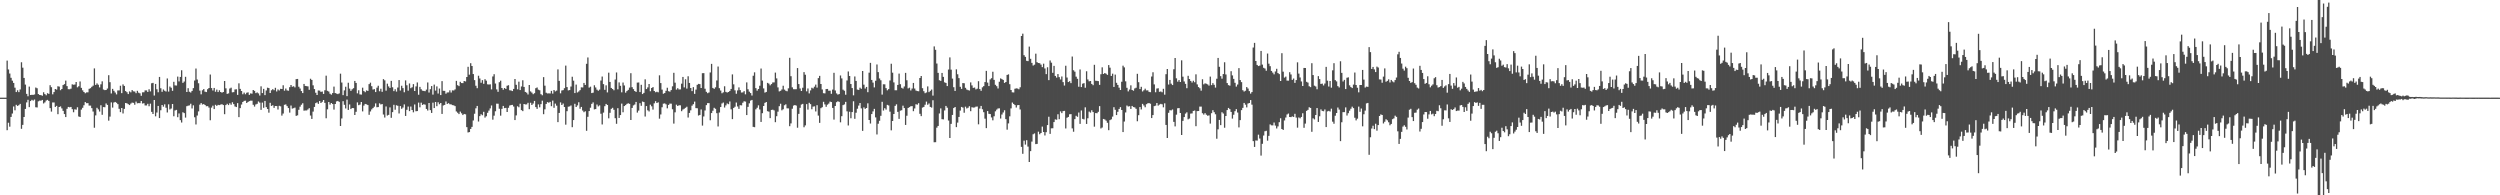 <svg xmlns="http://www.w3.org/2000/svg" width="1920" height="150"><path d="M0 75.000h1v1.000H0zM1 75.000h1v1.000H1zM2 75.000h1v1.000H2zM3 75.000h1v1.000H3zM4 75.000h1v1.000H4zM5 46.528h1v53.491H5zM6 53.372h1v40.875H6zM7 56.475h1v40.790H7zM8 59.757h1v30.069H8zM9 61.944h1v25.237H9zM10 63.682h1v18.097H10zM11 67.345h1v17.386H11zM12 70.708h1v9.765H12zM13 69.335h1v12.009H13zM14 70.743h1v10.072H14zM15 68.715h1v11.061H15zM16 47.797h1v51.110H16zM17 51.987h1v43.918H17zM18 59.869h1v30.006H18zM19 64.953h1v18.707H19zM20 72.072h1v6.570H20zM21 73.935h1v2.704H21zM22 66.535h1v15.749H22zM23 72.947h1v4.651H23zM24 72.817h1v3.848H24zM25 72.843h1v4.438H25zM26 72.559h1v3.871H26zM27 67.220h1v15.172H27zM28 67.800h1v14.748H28zM29 72.235h1v5.581H29zM30 72.942h1v4.297H30zM31 73.049h1v4.283H31zM32 73.510h1v3.216H32zM33 70.873h1v8.592H33zM34 72.257h1v6.360H34zM35 73.174h1v4.059H35zM36 71.559h1v5.119H36zM37 72.106h1v5.408H37zM38 65.450h1v17.593H38zM39 66.973h1v18.725H39zM40 72.470h1v6.218H40zM41 70.704h1v8.001H41zM42 68.350h1v13.769H42zM43 68.789h1v12.495H43zM44 66.242h1v21.459H44zM45 66.493h1v15.704H45zM46 69.297h1v12.394H46zM47 68.337h1v14.900H47zM48 65.353h1v19.816H48zM49 64.612h1v23.015H49zM50 61.902h1v28.003H50zM51 66.166h1v17.400H51zM52 68.508h1v13.639H52zM53 68.543h1v13.885H53zM54 68.107h1v14.035H54zM55 64.755h1v19.134H55zM56 65.070h1v21.168H56zM57 64.897h1v19.054H57zM58 62.994h1v21.223H58zM59 67.086h1v15.273H59zM60 66.263h1v23.173H60zM61 62.541h1v27.290H61zM62 67.475h1v16.716H62zM63 69.369h1v13.432H63zM64 70.663h1v10.184H64zM65 71.608h1v6.774H65zM66 70.946h1v8.301H66zM67 70.936h1v8.271H67zM68 68.200h1v12.924H68zM69 67.749h1v13.341H69zM70 66.673h1v16.375H70zM71 65.795h1v19.874H71zM72 52.519h1v45.567H72zM73 65.242h1v23.394H73zM74 64.026h1v18.776H74zM75 65.087h1v18.907H75zM76 67.128h1v18.548H76zM77 64.752h1v16.108H77zM78 62.457h1v25.716H78zM79 68.762h1v13.448H79zM80 69.216h1v13.139H80zM81 69.116h1v10.368H81zM82 67.980h1v12.597H82zM83 57.771h1v34.895H83zM84 63.121h1v26.409H84zM85 71.776h1v6.892H85zM86 68.265h1v14.387H86zM87 69.727h1v9.017H87zM88 71.041h1v7.252H88zM89 72.474h1v6.454H89zM90 69.472h1v10.528H90zM91 69.425h1v14.144H91zM92 65.820h1v20.303H92zM93 71.550h1v11.369H93zM94 64.802h1v22.319H94zM95 66.004h1v17.626H95zM96 69.932h1v9.148H96zM97 70.813h1v8.563H97zM98 72.221h1v7.808H98zM99 70.208h1v10.502H99zM100 70.897h1v8.661H100zM101 69.188h1v9.623H101zM102 70.119h1v8.881H102zM103 70.298h1v10.133H103zM104 71.572h1v6.483H104zM105 69.747h1v9.635H105zM106 71.167h1v8.014H106zM107 71.673h1v7.581H107zM108 73.575h1v3.994H108zM109 70.921h1v8.614H109zM110 70.838h1v8.422H110zM111 69.408h1v11.607H111zM112 69.406h1v11.599H112zM113 70.605h1v9.129H113zM114 68.568h1v13.053H114zM115 70.191h1v9.434H115zM116 63.946h1v21.993H116zM117 63.652h1v23.898H117zM118 73.372h1v3.444H118zM119 64.482h1v24.860H119zM120 68.546h1v17.859H120zM121 70.867h1v10.496H121zM122 59.094h1v31.571H122zM123 67.793h1v16.909H123zM124 70.521h1v10.095H124zM125 68.699h1v13.205H125zM126 69.683h1v10.455H126zM127 70.283h1v12.447H127zM128 60.266h1v26.098H128zM129 70.349h1v9.769H129zM130 66.435h1v17.654H130zM131 67.367h1v16.009H131zM132 69.747h1v10.136H132zM133 62.825h1v26.482H133zM134 65.566h1v19.261H134zM135 65.700h1v18.655H135zM136 58.846h1v31.143H136zM137 62.500h1v24.666H137zM138 59.090h1v33.196H138zM139 53.945h1v40.184H139zM140 63.641h1v22.554H140zM141 62.616h1v24.293H141zM142 59.007h1v31.317H142zM143 70.679h1v10.886H143zM144 67.753h1v13.397H144zM145 70.432h1v10.531H145zM146 71.082h1v8.582H146zM147 69.848h1v13.473H147zM148 67.673h1v13.197H148zM149 61.865h1v28.211H149zM150 52.619h1v42.961H150zM151 61.075h1v27.667H151zM152 63.967h1v21.572H152zM153 69.566h1v10.834H153zM154 72.457h1v6.721H154zM155 69.337h1v10.945H155zM156 68.400h1v11.504H156zM157 70.381h1v10.244H157zM158 70.699h1v10.932H158zM159 68.480h1v13.025H159zM160 67.597h1v15.057H160zM161 57.215h1v35.163H161zM162 67.629h1v15.018H162zM163 69.465h1v11.671H163zM164 67.509h1v16.238H164zM165 70.463h1v10.028H165zM166 68.802h1v12.528H166zM167 70.715h1v9.832H167zM168 69.340h1v11.421H168zM169 70.639h1v9.716H169zM170 71.146h1v8.899H170zM171 70.636h1v10.063H171zM172 62.197h1v25.523H172zM173 67.834h1v12.833H173zM174 72.111h1v7.613H174zM175 71.722h1v8.995H175zM176 67.976h1v11.354H176zM177 67.333h1v13.106H177zM178 70.898h1v7.657H178zM179 70.733h1v9.244H179zM180 68.692h1v13.096H180zM181 68.581h1v13.662H181zM182 72.835h1v6.352H182zM183 64.002h1v25.978H183zM184 68.233h1v14.811H184zM185 69.909h1v10.381H185zM186 72.395h1v5.962H186zM187 71.102h1v6.362H187zM188 72.397h1v4.932H188zM189 71.208h1v7.879H189zM190 70.898h1v7.407H190zM191 72.844h1v4.832H191zM192 71.718h1v5.608H192zM193 71.941h1v5.360H193zM194 69.096h1v11.400H194zM195 69.805h1v12.040H195zM196 71.529h1v8.684H196zM197 70.972h1v8.748H197zM198 71.718h1v6.218H198zM199 73.363h1v5.452H199zM200 66.280h1v18.089H200zM201 71.450h1v7.356H201zM202 68.275h1v14.500H202zM203 73.070h1v4.428H203zM204 69.477h1v12.822H204zM205 67.341h1v16.366H205zM206 67.655h1v18.873H206zM207 71.412h1v7.551H207zM208 69.307h1v12.069H208zM209 68.472h1v12.377H209zM210 69.270h1v13.573H210zM211 67.451h1v13.938H211zM212 70.236h1v11.210H212zM213 68.723h1v15.377H213zM214 69.482h1v11.769H214zM215 68.177h1v13.470H215zM216 68.352h1v20.447H216zM217 65.468h1v21.715H217zM218 69.641h1v10.831H218zM219 67.973h1v12.219H219zM220 69.424h1v12.097H220zM221 69.688h1v13.316H221zM222 66.964h1v19.515H222zM223 65.298h1v15.726H223zM224 66.604h1v16.825H224zM225 66.244h1v16.864H225zM226 67.107h1v15.544H226zM227 60.780h1v28.222H227zM228 60.623h1v27.965H228zM229 66.635h1v17.693H229zM230 67.990h1v13.910H230zM231 69.952h1v10.493H231zM232 71.483h1v7.828H232zM233 64.474h1v20.539H233zM234 66.009h1v18.813H234zM235 66.145h1v18.674H235zM236 66.330h1v17.753H236zM237 68.962h1v14.151H237zM238 60.482h1v28.232H238zM239 61.365h1v29.989H239zM240 65.536h1v20.180H240zM241 68.414h1v13.693H241zM242 71.239h1v7.965H242zM243 72.976h1v5.651H243zM244 69.473h1v10.288H244zM245 69.573h1v8.038H245zM246 70.538h1v8.578H246zM247 70.307h1v7.889H247zM248 72.162h1v4.646H248zM249 69.317h1v9.678H249zM250 58.090h1v32.748H250zM251 69.718h1v14.254H251zM252 70.319h1v8.025H252zM253 71.993h1v8.343H253zM254 72.687h1v6.416H254zM255 71.488h1v8.414H255zM256 66.513h1v17.671H256zM257 71.492h1v8.382H257zM258 71.896h1v5.969H258zM259 72.319h1v5.177H259zM260 71.744h1v6.513H260zM261 56.557h1v40.226H261zM262 63.361h1v27.645H262zM263 73.045h1v4.655H263zM264 69.448h1v11.054H264zM265 66.625h1v16.691H265zM266 73.836h1v2.660H266zM267 63.535h1v20.912H267zM268 68.027h1v12.197H268zM269 69.785h1v13.968H269zM270 68.531h1v14.429H270zM271 67.737h1v15.315H271zM272 62.158h1v26.175H272zM273 63.714h1v22.165H273zM274 71.675h1v6.971H274zM275 69.338h1v11.444H275zM276 72.491h1v7.857H276zM277 72.679h1v5.658H277zM278 67.319h1v18.246H278zM279 69.959h1v11.121H279zM280 70.822h1v9.024H280zM281 69.408h1v10.711H281zM282 69.857h1v10.820H282zM283 64.635h1v23.516H283zM284 63.480h1v22.121H284zM285 66.181h1v17.840H285zM286 68.764h1v14.247H286zM287 68.473h1v13.467H287zM288 70.690h1v8.740H288zM289 67.341h1v15.038H289zM290 65.829h1v16.401H290zM291 70.102h1v9.263H291zM292 68.147h1v12.080H292zM293 70.519h1v9.389H293zM294 60.781h1v27.185H294zM295 61.676h1v28.594H295zM296 69.632h1v12.135H296zM297 64.250h1v24.496H297zM298 66.363h1v21.871H298zM299 67.552h1v14.915H299zM300 62.089h1v28.389H300zM301 66.999h1v19.097H301zM302 69.975h1v10.519H302zM303 68.579h1v15.675H303zM304 70.372h1v10.463H304zM305 67.212h1v14.048H305zM306 61.504h1v25.652H306zM307 69.536h1v11.947H307zM308 65.835h1v17.717H308zM309 67.683h1v14.901H309zM310 70.863h1v9.302H310zM311 61.764h1v27.275H311zM312 65.465h1v18.879H312zM313 69.612h1v12.180H313zM314 64.085h1v21.258H314zM315 67.724h1v14.113H315zM316 67.002h1v17.460H316zM317 64.592h1v21.667H317zM318 69.892h1v10.320H318zM319 66.370h1v19.086H319zM320 63.311h1v22.011H320zM321 72.752h1v6.023H321zM322 66.697h1v15.729H322zM323 68.561h1v10.310H323zM324 69.625h1v10.989H324zM325 69.824h1v10.180H325zM326 70.049h1v10.359H326zM327 68.823h1v14.830H327zM328 63.331h1v21.540H328zM329 71.049h1v8.055H329zM330 68.488h1v16.080H330zM331 66.111h1v20.612H331zM332 72.652h1v6.200H332zM333 64.980h1v18.029H333zM334 69.575h1v8.749H334zM335 66.333h1v15.228H335zM336 71.843h1v6.722H336zM337 67.984h1v12.075H337zM338 73.018h1v6.072H338zM339 62.318h1v25.183H339zM340 69.724h1v11.289H340zM341 69.786h1v10.785H341zM342 71.935h1v6.000H342zM343 71.006h1v8.808H343zM344 70.981h1v8.251H344zM345 69.373h1v10.689H345zM346 71.082h1v9.103H346zM347 69.376h1v11.358H347zM348 69.470h1v11.441H348zM349 68.656h1v12.837H349zM350 62.081h1v23.543H350zM351 65.418h1v21.185H351zM352 66.160h1v21.469H352zM353 62.840h1v22.883H353zM354 63.774h1v23.286H354zM355 63.849h1v24.512H355zM356 62.194h1v25.304H356zM357 62.542h1v25.242H357zM358 59.140h1v38.482H358zM359 51.301h1v50.436H359zM360 57.334h1v44.098H360zM361 48.530h1v50.486H361zM362 50.695h1v46.751H362zM363 56.871h1v35.654H363zM364 61.560h1v25.798H364zM365 65.825h1v17.393H365zM366 67.751h1v13.615H366zM367 58.153h1v35.166H367zM368 60.266h1v28.947H368zM369 63.534h1v24.199H369zM370 61.532h1v27.014H370zM371 64.381h1v21.478H371zM372 60.820h1v29.495H372zM373 61.968h1v27.348H373zM374 64.766h1v21.872H374zM375 64.910h1v20.022H375zM376 64.768h1v18.468H376zM377 68.661h1v12.336H377zM378 58.725h1v33.181H378zM379 56.968h1v31.846H379zM380 64.134h1v21.330H380zM381 68.647h1v10.954H381zM382 70.493h1v9.177H382zM383 63.115h1v20.408H383zM384 61.976h1v26.875H384zM385 67.591h1v16.005H385zM386 68.933h1v12.411H386zM387 67.561h1v15.467H387zM388 68.287h1v14.565H388zM389 65.850h1v20.187H389zM390 65.458h1v17.324H390zM391 69.329h1v11.741H391zM392 69.489h1v11.179H392zM393 69.958h1v10.577H393zM394 68.304h1v13.489H394zM395 60.686h1v31.513H395zM396 65.105h1v23.516H396zM397 68.591h1v13.036H397zM398 62.739h1v19.635H398zM399 69.159h1v10.520H399zM400 66.413h1v18.173H400zM401 61.651h1v23.676H401zM402 66.789h1v13.108H402zM403 70.603h1v9.607H403zM404 71.167h1v9.002H404zM405 72.571h1v6.356H405zM406 65.279h1v18.572H406zM407 70.205h1v8.696H407zM408 71.099h1v9.528H408zM409 72.343h1v7.172H409zM410 71.599h1v5.904H410zM411 67.715h1v14.537H411zM412 67.188h1v16.406H412zM413 68.872h1v11.324H413zM414 69.349h1v13.066H414zM415 72.349h1v7.647H415zM416 73.146h1v4.157H416zM417 59.258h1v28.456H417zM418 65.768h1v18.209H418zM419 71.243h1v8.568H419zM420 71.763h1v6.671H420zM421 71.675h1v7.242H421zM422 71.792h1v6.433H422zM423 69.776h1v11.798H423zM424 71.870h1v5.403H424zM425 69.131h1v13.656H425zM426 70.185h1v9.362H426zM427 69.584h1v11.558H427zM428 53.310h1v40.490H428zM429 62.118h1v24.593H429zM430 71.657h1v6.981H430zM431 69.488h1v11.139H431zM432 69.205h1v10.303H432zM433 67.727h1v14.435H433zM434 50.361h1v45.361H434zM435 66.877h1v18.515H435zM436 69.434h1v12.487H436zM437 69.194h1v12.527H437zM438 66.444h1v14.531H438zM439 58.932h1v38.761H439zM440 61.945h1v30.288H440zM441 71.462h1v8.252H441zM442 64.966h1v17.220H442zM443 71.029h1v9.907H443zM444 70.260h1v8.265H444zM445 69.201h1v14.315H445zM446 67.054h1v15.086H446zM447 67.189h1v17.695H447zM448 63.697h1v22.498H448zM449 65.227h1v20.228H449zM450 48.976h1v51.475H450zM451 44.150h1v45.574H451zM452 67.287h1v17.998H452zM453 66.582h1v16.176H453zM454 71.461h1v8.324H454zM455 71.186h1v7.432H455zM456 65.465h1v18.563H456zM457 67.198h1v16.557H457zM458 68.874h1v11.385H458zM459 69.660h1v12.073H459zM460 68.807h1v12.131H460zM461 61.873h1v25.496H461zM462 58.784h1v36.797H462zM463 64.601h1v21.869H463zM464 68.988h1v12.578H464zM465 65.534h1v14.282H465zM466 70.965h1v9.693H466zM467 55.785h1v35.078H467zM468 62.948h1v23.678H468zM469 67.511h1v16.038H469zM470 68.334h1v14.462H470zM471 69.347h1v14.977H471zM472 61.057h1v29.715H472zM473 55.633h1v39.422H473zM474 68.587h1v14.526H474zM475 63.300h1v27.257H475zM476 65.914h1v22.455H476zM477 70.922h1v8.652H477zM478 63.364h1v22.845H478zM479 65.634h1v15.839H479zM480 71.186h1v9.540H480zM481 69.915h1v9.873H481zM482 69.034h1v10.265H482zM483 67.264h1v12.493H483zM484 56.222h1v35.914H484zM485 66.988h1v15.911H485zM486 68.442h1v12.517H486zM487 69.905h1v10.389H487zM488 70.592h1v7.691H488zM489 63.436h1v23.030H489zM490 63.317h1v21.616H490zM491 70.703h1v8.557H491zM492 65.120h1v16.150H492zM493 72.241h1v5.757H493zM494 71.315h1v7.090H494zM495 60.914h1v28.605H495zM496 68.418h1v13.046H496zM497 67.103h1v17.655H497zM498 64.489h1v21.110H498zM499 70.070h1v10.300H499zM500 67.564h1v14.122H500zM501 66.872h1v17.326H501zM502 69.903h1v9.432H502zM503 70.853h1v6.863H503zM504 70.446h1v8.656H504zM505 70.902h1v7.708H505zM506 57.867h1v33.287H506zM507 63.816h1v24.098H507zM508 68.811h1v13.560H508zM509 71.980h1v7.616H509zM510 71.493h1v7.895H510zM511 69.754h1v10.398H511zM512 67.374h1v15.826H512zM513 70.022h1v10.544H513zM514 70.387h1v9.161H514zM515 69.151h1v10.461H515zM516 66.316h1v17.590H516zM517 55.912h1v39.016H517zM518 63.506h1v22.788H518zM519 68.806h1v11.593H519zM520 67.718h1v13.704H520zM521 68.695h1v12.142H521zM522 68.676h1v12.233H522zM523 64.258h1v21.127H523zM524 59.085h1v25.055H524zM525 67.146h1v16.341H525zM526 60.855h1v21.919H526zM527 68.034h1v13.933H527zM528 58.560h1v31.708H528zM529 63.675h1v23.064H529zM530 67.574h1v17.137H530zM531 69.982h1v11.168H531zM532 66.933h1v13.117H532zM533 72.112h1v5.915H533zM534 68.814h1v14.215H534zM535 65.136h1v17.999H535zM536 64.386h1v24.343H536zM537 64.603h1v23.656H537zM538 67.580h1v16.471H538zM539 56.205h1v40.237H539zM540 56.151h1v33.303H540zM541 68.153h1v16.662H541zM542 70.494h1v10.239H542zM543 71.602h1v7.612H543zM544 71.007h1v8.177H544zM545 55.666h1v36.699H545zM546 49.041h1v37.792H546zM547 67.524h1v17.523H547zM548 68.256h1v14.547H548zM549 67.053h1v16.488H549zM550 61.818h1v25.130H550zM551 51.106h1v46.029H551zM552 67.752h1v18.659H552zM553 69.550h1v12.652H553zM554 71.635h1v7.818H554zM555 70.899h1v7.833H555zM556 66.269h1v16.321H556zM557 70.547h1v10.415H557zM558 71.066h1v8.418H558zM559 70.677h1v9.332H559zM560 69.819h1v8.104H560zM561 68.287h1v15.658H561zM562 57.118h1v34.354H562zM563 64.780h1v18.097H563zM564 69.374h1v12.581H564zM565 72.012h1v6.745H565zM566 69.430h1v12.360H566zM567 67.126h1v16.466H567zM568 69.234h1v11.552H568zM569 71.073h1v9.850H569zM570 70.958h1v7.922H570zM571 69.981h1v7.786H571zM572 72.432h1v5.608H572zM573 63.275h1v25.100H573zM574 68.546h1v13.544H574zM575 70.406h1v8.955H575zM576 71.456h1v5.830H576zM577 73.344h1v3.423H577zM578 58.173h1v39.261H578zM579 55.576h1v42.122H579zM580 67.692h1v16.267H580zM581 69.651h1v13.098H581zM582 68.346h1v12.555H582zM583 65.839h1v18.248H583zM584 52.608h1v41.032H584zM585 61.892h1v25.062H585zM586 67.891h1v13.513H586zM587 71.135h1v7.890H587zM588 70.582h1v7.742H588zM589 63.638h1v21.762H589zM590 64.211h1v21.530H590zM591 65.547h1v25.166H591zM592 64.575h1v19.859H592zM593 63.311h1v20.935H593zM594 63.281h1v21.504H594zM595 55.764h1v38.061H595zM596 60.218h1v29.031H596zM597 67.136h1v18.608H597zM598 70.213h1v11.328H598zM599 69.727h1v9.934H599zM600 68.707h1v16.039H600zM601 65.846h1v18.069H601zM602 68.808h1v12.057H602zM603 69.682h1v10.453H603zM604 70.079h1v13.098H604zM605 67.854h1v15.381H605zM606 44.400h1v52.533H606zM607 58.505h1v36.285H607zM608 67.071h1v16.425H608zM609 68.501h1v12.603H609zM610 68.547h1v12.071H610zM611 68.497h1v12.585H611zM612 52.268h1v45.846H612zM613 64.553h1v22.876H613zM614 67.960h1v14.813H614zM615 69.909h1v10.387H615zM616 67.356h1v12.417H616zM617 55.375h1v42.359H617zM618 57.404h1v38.912H618zM619 70.129h1v9.833H619zM620 67.935h1v16.256H620zM621 71.716h1v7.235H621zM622 69.401h1v10.571H622zM623 67.389h1v16.539H623zM624 67.924h1v13.945H624zM625 66.571h1v15.104H625zM626 64.949h1v20.680H626zM627 67.259h1v13.546H627zM628 60.024h1v28.743H628zM629 58.256h1v36.125H629zM630 64.527h1v18.551H630zM631 68.709h1v13.641H631zM632 71.556h1v6.651H632zM633 71.717h1v8.449H633zM634 68.405h1v13.613H634zM635 68.311h1v12.097H635zM636 69.702h1v9.845H636zM637 69.639h1v8.383H637zM638 72.054h1v6.308H638zM639 68.805h1v14.076H639zM640 55.920h1v35.932H640zM641 69.465h1v11.961H641zM642 71.743h1v6.765H642zM643 72.670h1v5.094H643zM644 72.228h1v6.010H644zM645 57.949h1v36.007H645zM646 60.211h1v29.026H646zM647 68.863h1v11.900H647zM648 69.690h1v10.497H648zM649 72.780h1v5.466H649zM650 61.818h1v23.695H650zM651 54.906h1v41.439H651zM652 58.353h1v27.447H652zM653 64.513h1v26.295H653zM654 67.657h1v18.428H654zM655 73.225h1v4.541H655zM656 58.701h1v32.525H656zM657 62.144h1v24.436H657zM658 68.807h1v14.716H658zM659 69.070h1v12.039H659zM660 67.331h1v11.793H660zM661 68.215h1v15.040H661zM662 54.509h1v45.975H662zM663 65.016h1v17.461H663zM664 68.020h1v15.578H664zM665 66.773h1v16.156H665zM666 70.834h1v8.549H666zM667 55.789h1v36.360H667zM668 48.266h1v46.582H668zM669 61.399h1v26.211H669zM670 63.450h1v22.107H670zM671 67.146h1v16.452H671zM672 62.012h1v28.137H672zM673 49.492h1v53.799H673zM674 55.414h1v39.638H674zM675 60.277h1v32.500H675zM676 61.641h1v27.317H676zM677 72.654h1v5.510H677zM678 64.708h1v20.185H678zM679 64.764h1v18.317H679zM680 67.685h1v16.510H680zM681 69.352h1v11.199H681zM682 68.464h1v12.547H682zM683 61.782h1v23.973H683zM684 48.944h1v51.176H684zM685 55.800h1v37.145H685zM686 63.298h1v24.262H686zM687 69.333h1v11.995H687zM688 69.335h1v10.802H688zM689 65.213h1v20.718H689zM690 56.540h1v34.761H690zM691 64.679h1v20.301H691zM692 67.417h1v17.266H692zM693 68.061h1v13.113H693zM694 66.389h1v16.604H694zM695 55.941h1v39.987H695zM696 61.668h1v27.221H696zM697 67.883h1v14.992H697zM698 67.338h1v14.942H698zM699 69.499h1v12.136H699zM700 67.970h1v13.532H700zM701 63.698h1v21.715H701zM702 67.992h1v15.300H702zM703 69.534h1v10.563H703zM704 69.921h1v10.465H704zM705 70.104h1v9.164H705zM706 59.926h1v27.479H706zM707 58.356h1v30.833H707zM708 67.741h1v14.877H708zM709 70.057h1v12.081H709zM710 71.564h1v8.850H710zM711 71.002h1v7.040H711zM712 66.374h1v14.041H712zM713 70.774h1v8.674H713zM714 69.735h1v12.406H714zM715 68.777h1v13.882H715zM716 73.438h1v3.572H716zM717 35.630h1v73.611H717zM718 38.222h1v70.962H718zM719 48.770h1v49.293H719zM720 55.986h1v40.735H720zM721 61.649h1v25.471H721zM722 62.123h1v21.117H722zM723 56.027h1v35.540H723zM724 59.059h1v32.627H724zM725 63.251h1v21.582H725zM726 63.716h1v17.626H726zM727 66.106h1v16.634H727zM728 53.414h1v39.130H728zM729 44.089h1v61.901H729zM730 53.486h1v41.628H730zM731 60.371h1v27.894H731zM732 66.981h1v16.007H732zM733 69.837h1v12.329H733zM734 53.253h1v44.399H734zM735 57.018h1v37.120H735zM736 60.018h1v29.763H736zM737 66.660h1v18.280H737zM738 68.275h1v13.852H738zM739 63.776h1v18.844H739zM740 63.947h1v22.608H740zM741 67.433h1v14.473H741zM742 68.760h1v14.529H742zM743 69.210h1v13.508H743zM744 69.532h1v12.008H744zM745 63.267h1v22.117H745zM746 65.568h1v16.824H746zM747 67.489h1v15.137H747zM748 67.212h1v15.296H748zM749 68.644h1v13.257H749zM750 68.102h1v13.736H750zM751 62.338h1v33.165H751zM752 68.420h1v14.960H752zM753 69.719h1v11.642H753zM754 67.086h1v16.819H754zM755 66.159h1v19.999H755zM756 63.024h1v28.098H756zM757 54.425h1v43.975H757zM758 63.414h1v21.893H758zM759 66.112h1v21.302H759zM760 60.969h1v26.613H760zM761 60.077h1v30.134H761zM762 55.100h1v37.321H762zM763 61.321h1v27.975H763zM764 65.141h1v20.374H764zM765 66.213h1v17.952H765zM766 67.956h1v15.327H766zM767 62.788h1v20.402H767zM768 60.196h1v30.828H768zM769 60.769h1v27.170H769zM770 61.395h1v24.961H770zM771 63.668h1v20.997H771zM772 62.952h1v28.555H772zM773 57.536h1v42.072H773zM774 57.067h1v37.728H774zM775 64.642h1v24.711H775zM776 69.115h1v14.131H776zM777 70.901h1v7.867H777zM778 71.028h1v8.781H778zM779 68.162h1v12.544H779zM780 67.821h1v14.748H780zM781 67.978h1v12.821H781zM782 68.543h1v12.092H782zM783 66.995h1v17.053H783zM784 27.646h1v85.129H784zM785 25.857h1v92.287H785zM786 42.411h1v65.643H786zM787 43.684h1v67.383H787zM788 46.676h1v60.974H788zM789 46.928h1v65.683H789zM790 35.799h1v88.603H790zM791 45.152h1v70.928H791zM792 48.267h1v60.479H792zM793 50.350h1v52.747H793zM794 49.656h1v52.804H794zM795 41.221h1v69.491H795zM796 47.784h1v62.692H796zM797 48.365h1v52.732H797zM798 48.554h1v54.559H798zM799 49.602h1v52.527H799zM800 51.583h1v45.626H800zM801 48.922h1v52.437H801zM802 52.560h1v51.464H802zM803 56.956h1v44.593H803zM804 51.657h1v44.410H804zM805 61.567h1v28.069H805zM806 46.440h1v56.372H806zM807 48.138h1v50.441H807zM808 55.890h1v42.603H808zM809 50.610h1v43.162H809zM810 58.328h1v33.387H810zM811 59.613h1v32.340H811zM812 56.876h1v30.864H812zM813 59.257h1v32.274H813zM814 61.033h1v24.538H814zM815 58.746h1v28.127H815zM816 63.056h1v22.288H816zM817 65.676h1v19.484H817zM818 50.473h1v48.188H818zM819 59.520h1v30.907H819zM820 63.039h1v26.747H820zM821 62.361h1v25.384H821zM822 63.858h1v23.794H822zM823 43.427h1v55.180H823zM824 53.981h1v47.185H824zM825 55.047h1v36.427H825zM826 58.863h1v30.073H826zM827 60.524h1v29.177H827zM828 66.624h1v19.814H828zM829 53.368h1v41.747H829zM830 66.869h1v17.944H830zM831 64.278h1v26.987H831zM832 63.835h1v27.889H832zM833 67.402h1v15.022H833zM834 54.726h1v40.457H834zM835 61.047h1v29.785H835zM836 62.456h1v23.242H836zM837 62.204h1v24.263H837zM838 64.436h1v20.272H838zM839 65.455h1v20.599H839zM840 49.773h1v47.489H840zM841 62.022h1v24.824H841zM842 62.123h1v24.849H842zM843 62.316h1v23.564H843zM844 65.191h1v16.337H844zM845 57.029h1v41.612H845zM846 51.705h1v46.218H846zM847 56.829h1v34.504H847zM848 56.057h1v35.692H848zM849 56.638h1v36.034H849zM850 57.491h1v36.832H850zM851 49.965h1v50.011H851zM852 51.959h1v40.320H852zM853 58.341h1v33.323H853zM854 56.569h1v32.987H854zM855 66.777h1v15.529H855zM856 57.304h1v27.034H856zM857 63.615h1v24.737H857zM858 65.212h1v20.654H858zM859 67.319h1v16.364H859zM860 69.129h1v13.153H860zM861 62.777h1v21.704H861zM862 50.448h1v50.960H862zM863 51.774h1v41.562H863zM864 62.470h1v23.928H864zM865 67.430h1v13.594H865zM866 70.169h1v11.662H866zM867 68.751h1v12.795H867zM868 65.545h1v18.102H868zM869 69.099h1v12.278H869zM870 69.689h1v12.545H870zM871 67.919h1v14.572H871zM872 67.399h1v16.144H872zM873 56.684h1v36.452H873zM874 63.108h1v25.343H874zM875 68.417h1v13.825H875zM876 66.683h1v17.408H876zM877 70.241h1v9.545H877zM878 69.323h1v11.655H878zM879 68.091h1v14.265H879zM880 69.433h1v10.602H880zM881 69.400h1v9.973H881zM882 70.547h1v8.584H882zM883 70.822h1v8.833H883zM884 58.767h1v31.888H884zM885 55.507h1v32.888H885zM886 64.796h1v16.732H886zM887 70.883h1v10.279H887zM888 67.984h1v11.103H888zM889 67.795h1v13.292H889zM890 70.516h1v9.818H890zM891 70.249h1v9.543H891zM892 70.852h1v9.260H892zM893 68.201h1v14.242H893zM894 72.683h1v6.660H894zM895 57.002h1v38.925H895zM896 52.995h1v52.994H896zM897 64.927h1v21.689H897zM898 61.406h1v23.250H898zM899 64.242h1v20.527H899zM900 65.320h1v18.754H900zM901 53.196h1v40.378H901zM902 44.553h1v52.537H902zM903 60.181h1v27.877H903zM904 62.709h1v20.460H904zM905 61.508h1v21.499H905zM906 62.987h1v23.803H906zM907 46.321h1v57.349H907zM908 58.880h1v33.932H908zM909 62.573h1v27.334H909zM910 64.422h1v22.838H910zM911 67.713h1v18.560H911zM912 58.232h1v33.431H912zM913 60.672h1v30.363H913zM914 62.181h1v25.086H914zM915 63.363h1v23.724H915zM916 62.005h1v23.197H916zM917 63.183h1v21.710H917zM918 57.109h1v39.821H918zM919 64.795h1v20.538H919zM920 66.847h1v18.379H920zM921 67.792h1v14.075H921zM922 69.658h1v12.222H922zM923 60.854h1v26.108H923zM924 64.772h1v23.243H924zM925 63.988h1v22.888H925zM926 64.327h1v23.799H926zM927 64.818h1v24.056H927zM928 65.750h1v22.854H928zM929 58.822h1v36.123H929zM930 65.366h1v21.578H930zM931 63.870h1v20.777H931zM932 65.132h1v21.044H932zM933 67.258h1v20.518H933zM934 60.487h1v46.079H934zM935 44.483h1v54.845H935zM936 51.326h1v40.768H936zM937 58.454h1v37.624H937zM938 60.430h1v25.766H938zM939 56.864h1v30.352H939zM940 47.833h1v50.259H940zM941 57.192h1v31.886H941zM942 63.802h1v20.727H942zM943 65.405h1v17.494H943zM944 65.809h1v17.982H944zM945 54.657h1v31.320H945zM946 57.930h1v33.160H946zM947 60.595h1v27.514H947zM948 63.602h1v21.785H948zM949 66.534h1v17.272H949zM950 64.901h1v21.512H950zM951 52.305h1v45.524H951zM952 61.500h1v30.752H952zM953 63.063h1v21.526H953zM954 69.274h1v13.571H954zM955 70.317h1v8.723H955zM956 69.708h1v10.685H956zM957 66.864h1v15.596H957zM958 68.007h1v11.505H958zM959 69.995h1v9.117H959zM960 71.868h1v5.006H960zM961 70.694h1v9.713H961zM962 36.513h1v71.877H962zM963 32.909h1v79.928H963zM964 46.826h1v61.057H964zM965 49.860h1v58.140H965zM966 50.733h1v52.671H966zM967 50.392h1v55.992H967zM968 39.099h1v80.424H968zM969 49.628h1v60.798H969zM970 52.056h1v52.051H970zM971 52.637h1v48.153H971zM972 54.332h1v46.128H972zM973 41.130h1v66.925H973zM974 48.900h1v55.422H974zM975 50.845h1v44.679H975zM976 54.454h1v41.827H976zM977 55.757h1v40.570H977zM978 57.071h1v37.046H978zM979 54.889h1v41.585H979zM980 52.831h1v45.815H980zM981 56.122h1v40.955H981zM982 56.931h1v36.926H982zM983 62.201h1v28.619H983zM984 40.872h1v58.215H984zM985 55.018h1v44.763H985zM986 59.606h1v32.906H986zM987 58.849h1v31.417H987zM988 61.880h1v26.044H988zM989 61.940h1v25.239H989zM990 55.433h1v34.443H990zM991 57.175h1v32.762H991zM992 61.357h1v28.060H992zM993 60.336h1v29.491H993zM994 63.663h1v23.726H994zM995 61.468h1v28.826H995zM996 47.891h1v50.161H996zM997 56.539h1v33.680H997zM998 59.500h1v31.380H998zM999 62.563h1v27.244H999zM1000 66.054h1v20.947H1000zM1001 52.148h1v46.017H1001zM1002 52.247h1v42.674H1002zM1003 62.806h1v22.358H1003zM1004 63.421h1v20.971H1004zM1005 66.234h1v16.171H1005zM1006 66.921h1v15.949H1006zM1007 48.536h1v52.678H1007zM1008 57.635h1v33.238H1008zM1009 65.771h1v25.926H1009zM1010 66.390h1v21.941H1010zM1011 68.536h1v14.463H1011zM1012 58.457h1v35.196H1012zM1013 60.700h1v28.599H1013zM1014 64.481h1v19.527H1014zM1015 64.196h1v21.017H1015zM1016 65.622h1v19.843H1016zM1017 64.141h1v19.928H1017zM1018 51.349h1v46.253H1018zM1019 61.938h1v23.623H1019zM1020 66.470h1v18.676H1020zM1021 62.183h1v23.474H1021zM1022 67.336h1v16.133H1022zM1023 54.015h1v39.444H1023zM1024 48.514h1v46.515H1024zM1025 61.533h1v27.370H1025zM1026 62.508h1v24.274H1026zM1027 66.153h1v16.410H1027zM1028 67.149h1v17.032H1028zM1029 47.044h1v61.367H1029zM1030 55.961h1v37.917H1030zM1031 62.541h1v23.576H1031zM1032 61.353h1v24.773H1032zM1033 68.387h1v14.097H1033zM1034 59.723h1v29.015H1034zM1035 59.398h1v27.550H1035zM1036 65.547h1v19.460H1036zM1037 66.856h1v16.631H1037zM1038 67.637h1v14.271H1038zM1039 64.949h1v18.103H1039zM1040 55.724h1v34.685H1040zM1041 65.296h1v27.156H1041zM1042 67.359h1v23.769H1042zM1043 70.925h1v10.939H1043zM1044 65.287h1v20.599H1044zM1045 65.282h1v18.089H1045zM1046 53.698h1v43.313H1046zM1047 61.119h1v26.637H1047zM1048 67.200h1v17.750H1048zM1049 66.510h1v12.907H1049zM1050 66.722h1v12.332H1050zM1051 36.219h1v82.654H1051zM1052 40.028h1v65.376H1052zM1053 52.963h1v45.742H1053zM1054 51.399h1v45.183H1054zM1055 53.285h1v45.875H1055zM1056 55.353h1v39.665H1056zM1057 51.148h1v49.229H1057zM1058 51.839h1v44.203H1058zM1059 60.977h1v28.122H1059zM1060 61.106h1v26.770H1060zM1061 63.521h1v24.784H1061zM1062 58.835h1v36.000H1062zM1063 52.533h1v40.942H1063zM1064 62.760h1v28.823H1064zM1065 62.109h1v30.290H1065zM1066 60.935h1v32.957H1066zM1067 63.349h1v32.862H1067zM1068 61.371h1v33.792H1068zM1069 62.525h1v29.010H1069zM1070 63.236h1v27.672H1070zM1071 61.491h1v27.360H1071zM1072 59.570h1v30.170H1072zM1073 41.751h1v59.110H1073zM1074 39.803h1v70.715H1074zM1075 44.511h1v62.157H1075zM1076 48.787h1v52.498H1076zM1077 52.718h1v44.493H1077zM1078 54.197h1v41.994H1078zM1079 51.219h1v46.166H1079zM1080 52.370h1v47.079H1080zM1081 59.730h1v30.600H1081zM1082 62.207h1v22.045H1082zM1083 63.644h1v19.927H1083zM1084 63.087h1v26.851H1084zM1085 52.620h1v40.357H1085zM1086 63.874h1v22.745H1086zM1087 65.141h1v21.352H1087zM1088 67.285h1v16.931H1088zM1089 67.955h1v15.385H1089zM1090 50.541h1v50.470H1090zM1091 53.717h1v45.215H1091zM1092 56.015h1v37.716H1092zM1093 60.742h1v27.190H1093zM1094 64.358h1v21.682H1094zM1095 63.671h1v22.396H1095zM1096 58.591h1v32.622H1096zM1097 64.713h1v23.128H1097zM1098 67.077h1v18.139H1098zM1099 65.769h1v22.109H1099zM1100 64.842h1v22.466H1100zM1101 60.130h1v29.088H1101zM1102 59.237h1v28.337H1102zM1103 65.443h1v19.648H1103zM1104 67.249h1v18.153H1104zM1105 66.857h1v13.975H1105zM1106 66.133h1v17.013H1106zM1107 61.408h1v35.180H1107zM1108 67.503h1v24.116H1108zM1109 66.348h1v18.391H1109zM1110 65.531h1v19.272H1110zM1111 71.159h1v9.078H1111zM1112 64.638h1v26.244H1112zM1113 56.768h1v36.899H1113zM1114 65.759h1v18.167H1114zM1115 68.188h1v16.301H1115zM1116 63.798h1v20.036H1116zM1117 65.727h1v16.795H1117zM1118 59.479h1v25.845H1118zM1119 67.347h1v17.619H1119zM1120 66.732h1v18.193H1120zM1121 69.351h1v11.585H1121zM1122 68.109h1v12.552H1122zM1123 62.874h1v19.189H1123zM1124 64.093h1v21.905H1124zM1125 66.752h1v15.637H1125zM1126 68.248h1v16.887H1126zM1127 69.474h1v10.291H1127zM1128 70.540h1v8.128H1128zM1129 57.244h1v35.501H1129zM1130 62.661h1v24.584H1130zM1131 68.835h1v12.621H1131zM1132 70.556h1v7.858H1132zM1133 70.289h1v8.788H1133zM1134 70.138h1v8.518H1134zM1135 67.658h1v13.662H1135zM1136 69.639h1v9.371H1136zM1137 69.036h1v14.578H1137zM1138 70.022h1v10.452H1138zM1139 69.121h1v11.379H1139zM1140 35.204h1v75.418H1140zM1141 30.842h1v85.257H1141zM1142 41.487h1v63.542H1142zM1143 47.000h1v59.190H1143zM1144 49.341h1v51.829H1144zM1145 44.998h1v57.351H1145zM1146 37.939h1v76.617H1146zM1147 42.565h1v63.269H1147zM1148 47.812h1v53.367H1148zM1149 52.103h1v48.231H1149zM1150 51.614h1v50.714H1150zM1151 45.110h1v63.106H1151zM1152 46.425h1v58.962H1152zM1153 50.507h1v47.598H1153zM1154 49.649h1v50.964H1154zM1155 51.564h1v50.073H1155zM1156 51.888h1v45.055H1156zM1157 49.255h1v50.057H1157zM1158 52.485h1v52.099H1158zM1159 54.603h1v48.494H1159zM1160 49.633h1v47.206H1160zM1161 56.605h1v37.385H1161zM1162 39.267h1v63.239H1162zM1163 40.786h1v60.280H1163zM1164 55.623h1v44.033H1164zM1165 50.432h1v47.103H1165zM1166 55.647h1v34.744H1166zM1167 58.607h1v35.495H1167zM1168 51.129h1v45.469H1168zM1169 52.980h1v39.251H1169zM1170 61.369h1v25.232H1170zM1171 60.814h1v26.717H1171zM1172 63.859h1v19.950H1172zM1173 57.329h1v32.528H1173zM1174 49.427h1v52.002H1174zM1175 59.243h1v34.943H1175zM1176 56.369h1v37.752H1176zM1177 58.921h1v29.238H1177zM1178 61.188h1v28.418H1178zM1179 42.806h1v58.030H1179zM1180 52.159h1v49.954H1180zM1181 58.133h1v33.222H1181zM1182 62.151h1v29.611H1182zM1183 64.308h1v25.462H1183zM1184 61.137h1v32.300H1184zM1185 49.382h1v53.416H1185zM1186 64.545h1v20.786H1186zM1187 63.104h1v27.629H1187zM1188 63.347h1v25.684H1188zM1189 67.724h1v15.669H1189zM1190 60.773h1v28.713H1190zM1191 62.472h1v23.542H1191zM1192 62.329h1v23.383H1192zM1193 62.514h1v23.948H1193zM1194 63.952h1v21.817H1194zM1195 61.590h1v26.255H1195zM1196 52.308h1v45.991H1196zM1197 63.846h1v23.807H1197zM1198 65.913h1v19.148H1198zM1199 64.653h1v20.946H1199zM1200 65.961h1v16.782H1200zM1201 59.299h1v29.750H1201zM1202 50.002h1v46.305H1202zM1203 61.755h1v22.248H1203zM1204 61.481h1v24.232H1204zM1205 62.883h1v21.516H1205zM1206 67.245h1v16.417H1206zM1207 60.899h1v30.139H1207zM1208 65.956h1v20.232H1208zM1209 64.842h1v18.881H1209zM1210 61.961h1v26.179H1210zM1211 67.564h1v15.897H1211zM1212 60.682h1v24.098H1212zM1213 63.852h1v24.690H1213zM1214 67.217h1v16.687H1214zM1215 67.363h1v13.365H1215zM1216 67.240h1v13.695H1216zM1217 68.183h1v12.379H1217zM1218 56.830h1v35.138H1218zM1219 59.389h1v30.089H1219zM1220 66.478h1v18.987H1220zM1221 69.776h1v11.275H1221zM1222 70.331h1v10.337H1222zM1223 69.148h1v12.278H1223zM1224 66.703h1v18.145H1224zM1225 69.153h1v12.992H1225zM1226 69.379h1v11.449H1226zM1227 68.661h1v12.330H1227zM1228 65.999h1v15.948H1228zM1229 54.362h1v40.721H1229zM1230 62.537h1v24.874H1230zM1231 68.300h1v13.944H1231zM1232 67.690h1v13.984H1232zM1233 69.105h1v11.888H1233zM1234 68.037h1v12.717H1234zM1235 63.780h1v21.449H1235zM1236 58.916h1v24.826H1236zM1237 66.796h1v16.367H1237zM1238 61.131h1v21.702H1238zM1239 67.945h1v13.318H1239zM1240 61.076h1v29.645H1240zM1241 57.988h1v28.587H1241zM1242 66.734h1v17.131H1242zM1243 69.294h1v11.291H1243zM1244 68.235h1v13.095H1244zM1245 71.339h1v6.860H1245zM1246 68.361h1v14.588H1246zM1247 64.911h1v17.536H1247zM1248 63.930h1v19.865H1248zM1249 64.427h1v24.261H1249zM1250 67.403h1v16.902H1250zM1251 54.738h1v36.518H1251zM1252 52.284h1v49.175H1252zM1253 63.358h1v22.176H1253zM1254 64.567h1v19.025H1254zM1255 65.827h1v20.967H1255zM1256 63.799h1v20.726H1256zM1257 50.651h1v42.909H1257zM1258 42.903h1v51.995H1258zM1259 59.972h1v29.030H1259zM1260 61.854h1v26.865H1260zM1261 61.894h1v25.394H1261zM1262 58.884h1v33.182H1262zM1263 41.453h1v65.659H1263zM1264 59.530h1v35.693H1264zM1265 62.854h1v27.818H1265zM1266 66.117h1v19.453H1266zM1267 67.978h1v17.726H1267zM1268 60.098h1v31.007H1268zM1269 61.652h1v27.940H1269zM1270 64.607h1v21.891H1270zM1271 64.742h1v21.888H1271zM1272 66.497h1v18.190H1272zM1273 66.996h1v19.631H1273zM1274 55.627h1v35.350H1274zM1275 66.199h1v18.122H1275zM1276 66.426h1v16.886H1276zM1277 68.518h1v15.455H1277zM1278 68.245h1v15.723H1278zM1279 59.996h1v26.325H1279zM1280 62.547h1v24.213H1280zM1281 64.748h1v21.422H1281zM1282 63.621h1v21.845H1282zM1283 65.637h1v18.687H1283zM1284 66.599h1v18.372H1284zM1285 60.140h1v30.832H1285zM1286 66.494h1v18.092H1286zM1287 68.084h1v15.094H1287zM1288 67.401h1v14.923H1288zM1289 68.739h1v14.065H1289zM1290 62.978h1v24.958H1290zM1291 48.400h1v54.402H1291zM1292 57.276h1v29.842H1292zM1293 63.699h1v22.070H1293zM1294 62.827h1v19.405H1294zM1295 63.616h1v21.701H1295zM1296 54.531h1v37.667H1296zM1297 62.399h1v23.125H1297zM1298 65.194h1v17.277H1298zM1299 67.952h1v12.918H1299zM1300 67.830h1v14.176H1300zM1301 54.191h1v31.717H1301zM1302 58.991h1v29.601H1302zM1303 60.022h1v29.074H1303zM1304 60.377h1v25.138H1304zM1305 61.595h1v23.003H1305zM1306 62.207h1v22.318H1306zM1307 54.008h1v42.504H1307zM1308 54.363h1v36.628H1308zM1309 62.719h1v24.440H1309zM1310 67.822h1v15.358H1310zM1311 67.894h1v12.827H1311zM1312 68.889h1v11.861H1312zM1313 65.259h1v20.644H1313zM1314 67.747h1v13.337H1314zM1315 69.609h1v10.951H1315zM1316 69.361h1v13.887H1316zM1317 67.625h1v13.369H1317zM1318 38.134h1v67.554H1318zM1319 27.457h1v85.054H1319zM1320 42.608h1v62.636H1320zM1321 48.979h1v57.550H1321zM1322 48.213h1v56.527H1322zM1323 46.470h1v59.410H1323zM1324 36.572h1v79.448H1324zM1325 47.521h1v59.900H1325zM1326 48.145h1v57.364H1326zM1327 49.831h1v54.006H1327zM1328 51.029h1v51.862H1328zM1329 40.442h1v68.354H1329zM1330 48.447h1v55.691H1330zM1331 52.115h1v44.756H1331zM1332 54.578h1v43.164H1332zM1333 53.520h1v42.263H1333zM1334 53.717h1v40.433H1334zM1335 48.805h1v49.163H1335zM1336 48.406h1v52.014H1336zM1337 51.295h1v46.287H1337zM1338 53.476h1v42.629H1338zM1339 57.766h1v33.335H1339zM1340 52.231h1v46.826H1340zM1341 40.153h1v58.237H1341zM1342 56.336h1v35.987H1342zM1343 59.064h1v29.080H1343zM1344 61.023h1v26.874H1344zM1345 60.686h1v27.374H1345zM1346 57.650h1v30.400H1346zM1347 57.902h1v30.255H1347zM1348 59.686h1v26.826H1348zM1349 59.684h1v27.033H1349zM1350 64.317h1v21.849H1350zM1351 66.513h1v19.206H1351zM1352 49.434h1v47.061H1352zM1353 61.304h1v26.860H1353zM1354 60.444h1v29.219H1354zM1355 65.424h1v22.184H1355zM1356 62.637h1v24.091H1356zM1357 56.000h1v44.129H1357zM1358 57.838h1v36.218H1358zM1359 62.573h1v22.333H1359zM1360 62.249h1v22.965H1360zM1361 65.837h1v18.547H1361zM1362 67.454h1v17.325H1362zM1363 51.532h1v53.755H1363zM1364 54.048h1v37.999H1364zM1365 62.210h1v32.591H1365zM1366 66.588h1v20.653H1366zM1367 69.083h1v13.047H1367zM1368 59.093h1v31.896H1368zM1369 60.552h1v28.855H1369zM1370 65.458h1v19.681H1370zM1371 65.693h1v17.549H1371zM1372 68.257h1v14.860H1372zM1373 66.767h1v15.595H1373zM1374 50.852h1v46.443H1374zM1375 62.881h1v21.614H1375zM1376 66.236h1v18.177H1376zM1377 65.471h1v19.140H1377zM1378 67.726h1v14.183H1378zM1379 54.975h1v37.808H1379zM1380 45.771h1v50.059H1380zM1381 60.134h1v26.532H1381zM1382 61.814h1v24.248H1382zM1383 66.531h1v16.745H1383zM1384 62.391h1v25.238H1384zM1385 38.772h1v72.328H1385zM1386 54.005h1v45.037H1386zM1387 60.702h1v32.041H1387zM1388 60.865h1v28.678H1388zM1389 67.780h1v13.552H1389zM1390 60.070h1v28.549H1390zM1391 60.196h1v26.822H1391zM1392 66.450h1v19.760H1392zM1393 67.721h1v15.823H1393zM1394 65.538h1v18.839H1394zM1395 62.329h1v21.481H1395zM1396 48.026h1v51.191H1396zM1397 54.199h1v45.606H1397zM1398 61.027h1v29.840H1398zM1399 67.802h1v18.462H1399zM1400 69.289h1v12.145H1400zM1401 67.113h1v14.871H1401zM1402 50.683h1v49.148H1402zM1403 60.996h1v31.186H1403zM1404 66.114h1v19.933H1404zM1405 64.669h1v19.031H1405zM1406 59.855h1v23.673H1406zM1407 37.942h1v70.441H1407zM1408 37.117h1v84.657H1408zM1409 49.777h1v50.323H1409zM1410 48.572h1v53.407H1410zM1411 51.354h1v47.167H1411zM1412 52.505h1v42.284H1412zM1413 44.844h1v55.137H1413zM1414 54.923h1v41.370H1414zM1415 60.076h1v30.030H1415zM1416 60.077h1v31.692H1416zM1417 62.536h1v25.535H1417zM1418 58.739h1v31.971H1418zM1419 49.153h1v45.530H1419zM1420 61.946h1v26.712H1420zM1421 62.641h1v28.298H1421zM1422 61.871h1v28.737H1422zM1423 62.497h1v27.403H1423zM1424 63.699h1v27.674H1424zM1425 65.062h1v22.477H1425zM1426 67.742h1v18.065H1426zM1427 62.764h1v27.297H1427zM1428 67.408h1v17.496H1428zM1429 37.936h1v83.585H1429zM1430 29.009h1v101.130H1430zM1431 40.047h1v76.185H1431zM1432 48.753h1v54.616H1432zM1433 48.355h1v50.157H1433zM1434 54.188h1v44.919H1434zM1435 49.535h1v53.393H1435zM1436 51.258h1v52.547H1436zM1437 58.925h1v34.527H1437zM1438 62.947h1v22.856H1438zM1439 65.766h1v18.135H1439zM1440 51.399h1v36.551H1440zM1441 42.438h1v66.017H1441zM1442 52.972h1v40.453H1442zM1443 60.142h1v32.961H1443zM1444 66.473h1v19.222H1444zM1445 67.456h1v16.348H1445zM1446 53.382h1v44.516H1446zM1447 57.500h1v40.293H1447zM1448 55.398h1v37.865H1448zM1449 63.703h1v22.785H1449zM1450 66.556h1v16.828H1450zM1451 67.014h1v15.475H1451zM1452 63.810h1v22.570H1452zM1453 64.292h1v21.367H1453zM1454 64.911h1v20.844H1454zM1455 68.427h1v16.227H1455zM1456 67.411h1v16.676H1456zM1457 63.583h1v22.190H1457zM1458 59.666h1v29.691H1458zM1459 65.769h1v20.252H1459zM1460 64.163h1v22.167H1460zM1461 65.409h1v19.015H1461zM1462 65.784h1v15.957H1462zM1463 58.723h1v39.432H1463zM1464 62.794h1v24.587H1464zM1465 62.594h1v23.058H1465zM1466 66.730h1v18.505H1466zM1467 62.637h1v25.490H1467zM1468 57.088h1v38.424H1468zM1469 53.682h1v40.748H1469zM1470 62.747h1v23.381H1470zM1471 63.986h1v26.054H1471zM1472 59.864h1v28.433H1472zM1473 61.858h1v28.471H1473zM1474 49.388h1v51.369H1474zM1475 49.544h1v54.048H1475zM1476 55.554h1v37.710H1476zM1477 63.143h1v25.629H1477zM1478 66.483h1v17.606H1478zM1479 63.355h1v25.546H1479zM1480 60.543h1v27.644H1480zM1481 58.322h1v30.036H1481zM1482 59.147h1v30.735H1482zM1483 62.423h1v23.913H1483zM1484 62.767h1v29.459H1484zM1485 58.246h1v35.549H1485zM1486 56.783h1v33.615H1486zM1487 64.104h1v23.228H1487zM1488 68.111h1v15.344H1488zM1489 69.261h1v11.411H1489zM1490 70.095h1v11.478H1490zM1491 55.156h1v36.076H1491zM1492 64.176h1v22.574H1492zM1493 59.381h1v27.446H1493zM1494 49.181h1v47.195H1494zM1495 57.541h1v35.600H1495zM1496 17.001h1v102.369H1496zM1497 24.384h1v96.880H1497zM1498 35.568h1v76.410H1498zM1499 44.715h1v69.264H1499zM1500 41.626h1v66.341H1500zM1501 41.743h1v70.535H1501zM1502 32.930h1v87.383H1502zM1503 38.934h1v73.743H1503zM1504 44.209h1v62.925H1504zM1505 50.073h1v54.703H1505zM1506 47.406h1v53.694H1506zM1507 42.277h1v65.927H1507zM1508 38.112h1v66.272H1508zM1509 43.730h1v56.159H1509zM1510 46.023h1v55.817H1510zM1511 54.034h1v47.714H1511zM1512 52.427h1v43.230H1512zM1513 51.609h1v50.206H1513zM1514 50.935h1v55.506H1514zM1515 54.468h1v49.883H1515zM1516 54.847h1v46.883H1516zM1517 60.666h1v31.668H1517zM1518 48.527h1v70.559H1518zM1519 25.964h1v107.036H1519zM1520 38.518h1v73.347H1520zM1521 46.743h1v55.017H1521zM1522 52.508h1v46.451H1522zM1523 52.194h1v42.838H1523zM1524 50.131h1v49.125H1524zM1525 53.308h1v45.503H1525zM1526 55.928h1v44.345H1526zM1527 55.796h1v37.538H1527zM1528 61.320h1v27.355H1528zM1529 59.425h1v26.870H1529zM1530 47.686h1v47.430H1530zM1531 55.747h1v35.650H1531zM1532 56.734h1v32.521H1532zM1533 61.289h1v27.743H1533zM1534 63.014h1v24.509H1534zM1535 44.278h1v56.528H1535zM1536 52.110h1v48.866H1536zM1537 58.683h1v33.417H1537zM1538 58.457h1v32.555H1538zM1539 61.298h1v30.923H1539zM1540 64.581h1v20.556H1540zM1541 54.022h1v44.378H1541zM1542 62.918h1v28.010H1542zM1543 64.565h1v28.572H1543zM1544 62.596h1v28.926H1544zM1545 66.621h1v16.023H1545zM1546 53.301h1v44.977H1546zM1547 59.598h1v34.700H1547zM1548 62.742h1v25.741H1548zM1549 59.283h1v27.981H1549zM1550 62.720h1v24.199H1550zM1551 63.349h1v22.508H1551zM1552 46.935h1v50.151H1552zM1553 59.150h1v29.318H1553zM1554 60.646h1v25.878H1554zM1555 61.508h1v27.514H1555zM1556 64.376h1v19.337H1556zM1557 55.254h1v33.773H1557zM1558 51.413h1v50.687H1558zM1559 57.526h1v33.024H1559zM1560 53.832h1v39.230H1560zM1561 56.251h1v38.322H1561zM1562 54.864h1v39.827H1562zM1563 45.287h1v67.086H1563zM1564 42.102h1v62.765H1564zM1565 54.708h1v42.083H1565zM1566 54.811h1v38.347H1566zM1567 66.175h1v18.667H1567zM1568 55.826h1v33.095H1568zM1569 57.089h1v39.246H1569zM1570 62.373h1v31.732H1570zM1571 61.923h1v24.283H1571zM1572 66.927h1v17.876H1572zM1573 63.460h1v18.770H1573zM1574 45.026h1v56.838H1574zM1575 52.209h1v49.899H1575zM1576 53.573h1v40.914H1576zM1577 62.445h1v23.072H1577zM1578 66.377h1v16.883H1578zM1579 64.136h1v20.125H1579zM1580 50.000h1v49.837H1580zM1581 59.261h1v31.914H1581zM1582 57.267h1v33.468H1582zM1583 58.316h1v32.378H1583zM1584 64.130h1v24.651H1584zM1585 51.061h1v44.913H1585zM1586 52.777h1v51.413H1586zM1587 49.841h1v47.134H1587zM1588 58.717h1v28.392H1588zM1589 60.192h1v24.884H1589zM1590 67.186h1v14.812H1590zM1591 56.326h1v37.549H1591zM1592 57.665h1v35.695H1592zM1593 61.286h1v28.044H1593zM1594 65.230h1v19.990H1594zM1595 67.280h1v15.230H1595zM1596 49.320h1v48.622H1596zM1597 46.170h1v49.848H1597zM1598 58.291h1v30.662H1598zM1599 62.325h1v26.299H1599zM1600 65.308h1v19.209H1600zM1601 61.981h1v23.400H1601zM1602 63.743h1v22.659H1602zM1603 61.885h1v22.506H1603zM1604 68.279h1v14.603H1604zM1605 63.721h1v23.814H1605zM1606 68.658h1v13.511H1606zM1607 54.169h1v48.056H1607zM1608 22.059h1v97.984H1608zM1609 35.032h1v78.316H1609zM1610 50.911h1v48.355H1610zM1611 51.850h1v46.801H1611zM1612 50.262h1v45.011H1612zM1613 50.050h1v49.756H1613zM1614 43.998h1v57.829H1614zM1615 54.943h1v37.300H1615zM1616 56.296h1v32.174H1616zM1617 61.108h1v27.474H1617zM1618 60.248h1v28.179H1618zM1619 38.331h1v76.498H1619zM1620 54.566h1v43.452H1620zM1621 57.683h1v37.604H1621zM1622 60.421h1v31.094H1622zM1623 63.360h1v26.448H1623zM1624 31.031h1v86.459H1624zM1625 33.485h1v82.906H1625zM1626 40.079h1v67.730H1626zM1627 51.339h1v49.966H1627zM1628 52.500h1v39.716H1628zM1629 60.113h1v30.203H1629zM1630 49.190h1v59.121H1630zM1631 50.257h1v46.351H1631zM1632 57.593h1v31.448H1632zM1633 62.786h1v23.475H1633zM1634 64.599h1v24.506H1634zM1635 57.861h1v33.615H1635zM1636 61.137h1v33.336H1636zM1637 60.301h1v32.565H1637zM1638 63.194h1v31.056H1638zM1639 63.317h1v32.499H1639zM1640 62.509h1v27.144H1640zM1641 51.223h1v53.247H1641zM1642 57.727h1v36.291H1642zM1643 58.825h1v32.768H1643zM1644 57.852h1v33.000H1644zM1645 61.681h1v28.001H1645zM1646 58.388h1v39.743H1646zM1647 31.538h1v83.864H1647zM1648 35.727h1v72.108H1648zM1649 52.113h1v46.139H1649zM1650 60.375h1v29.080H1650zM1651 58.984h1v29.228H1651zM1652 49.694h1v54.453H1652zM1653 44.937h1v70.551H1653zM1654 47.356h1v54.606H1654zM1655 58.399h1v32.134H1655zM1656 58.624h1v32.621H1656zM1657 61.583h1v28.661H1657zM1658 53.825h1v41.680H1658zM1659 48.693h1v49.089H1659zM1660 59.303h1v33.152H1660zM1661 61.950h1v24.624H1661zM1662 60.065h1v27.863H1662zM1663 42.515h1v67.415H1663zM1664 48.420h1v59.839H1664zM1665 58.544h1v31.389H1665zM1666 65.096h1v21.580H1666zM1667 63.153h1v22.351H1667zM1668 63.903h1v20.383H1668zM1669 41.542h1v67.590H1669zM1670 47.768h1v50.916H1670zM1671 50.835h1v41.743H1671zM1672 52.048h1v48.503H1672zM1673 55.834h1v39.758H1673zM1674 31.783h1v103.056H1674zM1675 26.642h1v102.449H1675zM1676 39.715h1v72.495H1676zM1677 42.018h1v61.355H1677zM1678 48.880h1v52.615H1678zM1679 43.608h1v59.182H1679zM1680 35.415h1v97.670H1680zM1681 36.662h1v81.211H1681zM1682 40.831h1v68.878H1682zM1683 46.989h1v61.044H1683zM1684 48.332h1v55.459H1684zM1685 29.614h1v90.256H1685zM1686 36.057h1v78.152H1686zM1687 42.290h1v70.212H1687zM1688 46.981h1v53.436H1688zM1689 48.680h1v54.947H1689zM1690 56.716h1v41.582H1690zM1691 31.723h1v81.985H1691zM1692 43.612h1v60.174H1692zM1693 47.686h1v50.732H1693zM1694 50.965h1v49.526H1694zM1695 58.535h1v37.183H1695zM1696 55.524h1v51.507H1696zM1697 34.107h1v82.175H1697zM1698 47.175h1v57.267H1698zM1699 46.551h1v52.897H1699zM1700 57.143h1v32.785H1700zM1701 55.528h1v39.514H1701zM1702 49.901h1v44.622H1702zM1703 48.998h1v51.502H1703zM1704 52.907h1v51.642H1704zM1705 50.332h1v43.714H1705zM1706 58.749h1v32.080H1706zM1707 56.324h1v32.454H1707zM1708 34.688h1v71.166H1708zM1709 51.348h1v47.540H1709zM1710 52.452h1v43.091H1710zM1711 57.976h1v36.837H1711zM1712 59.087h1v30.982H1712zM1713 46.725h1v60.741H1713zM1714 40.603h1v69.847H1714zM1715 54.917h1v41.662H1715zM1716 60.610h1v27.904H1716zM1717 61.141h1v26.458H1717zM1718 64.739h1v22.153H1718zM1719 34.075h1v91.923H1719zM1720 43.800h1v62.406H1720zM1721 55.778h1v44.521H1721zM1722 58.132h1v38.345H1722zM1723 61.887h1v27.684H1723zM1724 54.803h1v43.370H1724zM1725 54.788h1v39.897H1725zM1726 55.373h1v39.400H1726zM1727 57.218h1v33.901H1727zM1728 62.328h1v28.847H1728zM1729 58.582h1v32.714H1729zM1730 38.204h1v76.106H1730zM1731 40.680h1v68.057H1731zM1732 40.672h1v61.166H1732zM1733 49.814h1v46.792H1733zM1734 63.764h1v26.413H1734zM1735 32.496h1v87.483H1735zM1736 17.360h1v108.579H1736zM1737 40.397h1v66.081H1737zM1738 49.682h1v47.409H1738zM1739 54.919h1v40.459H1739zM1740 54.345h1v41.557H1740zM1741 16.758h1v108.868H1741zM1742 10.040h1v125.407H1742zM1743 22.928h1v105.835H1743zM1744 44.684h1v64.236H1744zM1745 51.794h1v47.437H1745zM1746 43.530h1v52.193H1746zM1747 25.173h1v108.106H1747zM1748 35.490h1v80.202H1748zM1749 46.217h1v62.401H1749zM1750 46.293h1v54.061H1750zM1751 59.678h1v32.967H1751zM1752 20.424h1v106.013H1752zM1753 34.250h1v83.144H1753zM1754 35.124h1v77.960H1754zM1755 52.365h1v50.250H1755zM1756 54.544h1v36.999H1756zM1757 60.516h1v25.406H1757zM1758 21.781h1v103.818H1758zM1759 28.188h1v94.151H1759zM1760 38.189h1v62.545H1760zM1761 51.617h1v41.674H1761zM1762 53.291h1v39.374H1762zM1763 16.010h1v121.138H1763zM1764 5.359h1v143.286H1764zM1765 24.579h1v105.567H1765zM1766 30.644h1v85.671H1766zM1767 35.859h1v71.339H1767zM1768 42.526h1v67.287H1768zM1769 14.983h1v115.660H1769zM1770 24.660h1v109.938H1770zM1771 41.390h1v72.697H1771zM1772 42.230h1v67.540H1772zM1773 41.459h1v65.169H1773zM1774 31.767h1v77.998H1774zM1775 15.297h1v113.409H1775zM1776 39.222h1v88.281H1776zM1777 35.184h1v93.007H1777zM1778 28.839h1v92.396H1778zM1779 40.616h1v74.125H1779zM1780 0.000h1v150.000H1780zM1781 0.000h1v150.000H1781zM1782 33.107h1v88.694H1782zM1783 13.135h1v119.844H1783zM1784 2.704h1v147.296H1784zM1785 28.860h1v88.496H1785zM1786 20.528h1v118.731H1786zM1787 5.224h1v140.041H1787zM1788 2.006h1v146.216H1788zM1789 30.534h1v92.209H1789zM1790 37.224h1v82.188H1790zM1791 42.222h1v64.116H1791zM1792 38.010h1v74.380H1792zM1793 42.711h1v67.915H1793zM1794 52.187h1v62.170H1794zM1795 51.801h1v51.652H1795zM1796 51.253h1v50.352H1796zM1797 52.115h1v41.121H1797zM1798 60.664h1v27.686H1798zM1799 66.440h1v23.078H1799zM1800 66.250h1v17.602H1800zM1801 67.275h1v20.765H1801zM1802 63.563h1v24.007H1802zM1803 64.215h1v26.471H1803zM1804 62.556h1v24.752H1804zM1805 61.905h1v30.725H1805zM1806 62.599h1v27.793H1806zM1807 60.078h1v39.113H1807zM1808 63.634h1v28.407H1808zM1809 62.643h1v24.695H1809zM1810 65.077h1v19.383H1810zM1811 60.367h1v32.644H1811zM1812 59.086h1v27.963H1812zM1813 62.832h1v21.257H1813zM1814 63.014h1v22.420H1814zM1815 68.007h1v15.379H1815zM1816 68.763h1v15.465H1816zM1817 69.823h1v13.655H1817zM1818 70.203h1v14.987H1818zM1819 69.954h1v11.267H1819zM1820 58.858h1v36.643H1820zM1821 60.055h1v35.064H1821zM1822 65.111h1v16.202H1822zM1823 65.942h1v18.663H1823zM1824 66.812h1v16.725H1824zM1825 68.816h1v12.894H1825zM1826 68.070h1v12.873H1826zM1827 68.986h1v11.099H1827zM1828 67.969h1v11.507H1828zM1829 67.664h1v12.485H1829zM1830 67.774h1v12.653H1830zM1831 69.360h1v11.788H1831zM1832 69.802h1v9.956H1832zM1833 68.990h1v11.172H1833zM1834 70.914h1v8.687H1834zM1835 71.461h1v6.909H1835zM1836 73.086h1v4.557H1836zM1837 72.797h1v5.276H1837zM1838 72.087h1v5.072H1838zM1839 71.712h1v5.857H1839zM1840 73.195h1v3.260H1840zM1841 72.971h1v3.640H1841zM1842 73.438h1v2.891H1842zM1843 73.604h1v2.792H1843zM1844 73.960h1v2.038H1844zM1845 73.427h1v3.524H1845zM1846 73.925h1v2.329H1846zM1847 73.550h1v2.669H1847zM1848 73.207h1v3.319H1848zM1849 73.485h1v3.106H1849zM1850 74.291h1v1.561H1850zM1851 74.496h1v1.406H1851zM1852 74.433h1v1.078H1852zM1853 74.544h1v1.235H1853zM1854 74.519h1v1.529H1854zM1855 74.350h1v1.322H1855zM1856 74.486h1v1.000H1856zM1857 74.507h1v1.039H1857zM1858 74.422h1v1.120H1858zM1859 74.567h1v1.091H1859zM1860 74.657h1v1.000H1860zM1861 74.762h1v1.000H1861zM1862 74.655h1v1.000H1862zM1863 74.645h1v1.000H1863zM1864 74.730h1v1.000H1864zM1865 74.778h1v1.000H1865zM1866 74.723h1v1.000H1866zM1867 74.754h1v1.000H1867zM1868 74.754h1v1.000H1868zM1869 74.735h1v1.000H1869zM1870 74.792h1v1.000H1870zM1871 74.794h1v1.000H1871zM1872 74.761h1v1.000H1872zM1873 74.853h1v1.000H1873zM1874 74.901h1v1.000H1874zM1875 74.897h1v1.000H1875zM1876 74.896h1v1.000H1876zM1877 74.880h1v1.000H1877zM1878 74.894h1v1.000H1878zM1879 74.905h1v1.000H1879zM1880 74.899h1v1.000H1880zM1881 74.929h1v1.000H1881zM1882 74.941h1v1.000H1882zM1883 74.896h1v1.000H1883zM1884 74.902h1v1.000H1884zM1885 74.906h1v1.000H1885zM1886 74.918h1v1.000H1886zM1887 74.957h1v1.000H1887zM1888 74.959h1v1.000H1888zM1889 74.926h1v1.000H1889zM1890 74.940h1v1.000H1890zM1891 74.944h1v1.000H1891zM1892 74.942h1v1.000H1892zM1893 74.961h1v1.000H1893zM1894 74.959h1v1.000H1894zM1895 74.958h1v1.000H1895zM1896 74.934h1v1.000H1896zM1897 74.955h1v1.000H1897zM1898 74.960h1v1.000H1898zM1899 74.963h1v1.000H1899zM1900 74.959h1v1.000H1900zM1901 74.948h1v1.000H1901zM1902 74.962h1v1.000H1902zM1903 74.955h1v1.000H1903zM1904 74.968h1v1.000H1904zM1905 74.972h1v1.000H1905zM1906 74.968h1v1.000H1906zM1907 74.973h1v1.000H1907zM1908 74.983h1v1.000H1908zM1909 74.977h1v1.000H1909zM1910 74.976h1v1.000H1910zM1911 74.979h1v1.000H1911zM1912 74.984h1v1.000H1912zM1913 74.974h1v1.000H1913zM1914 74.973h1v1.000H1914zM1915 74.975h1v1.000H1915zM1916 74.980h1v1.000H1916zM1917 74.983h1v1.000H1917zM1918 74.980h1v1.000H1918zM1919 74.985h1v1.000H1919z" fill="#4a4a4a"/></svg>